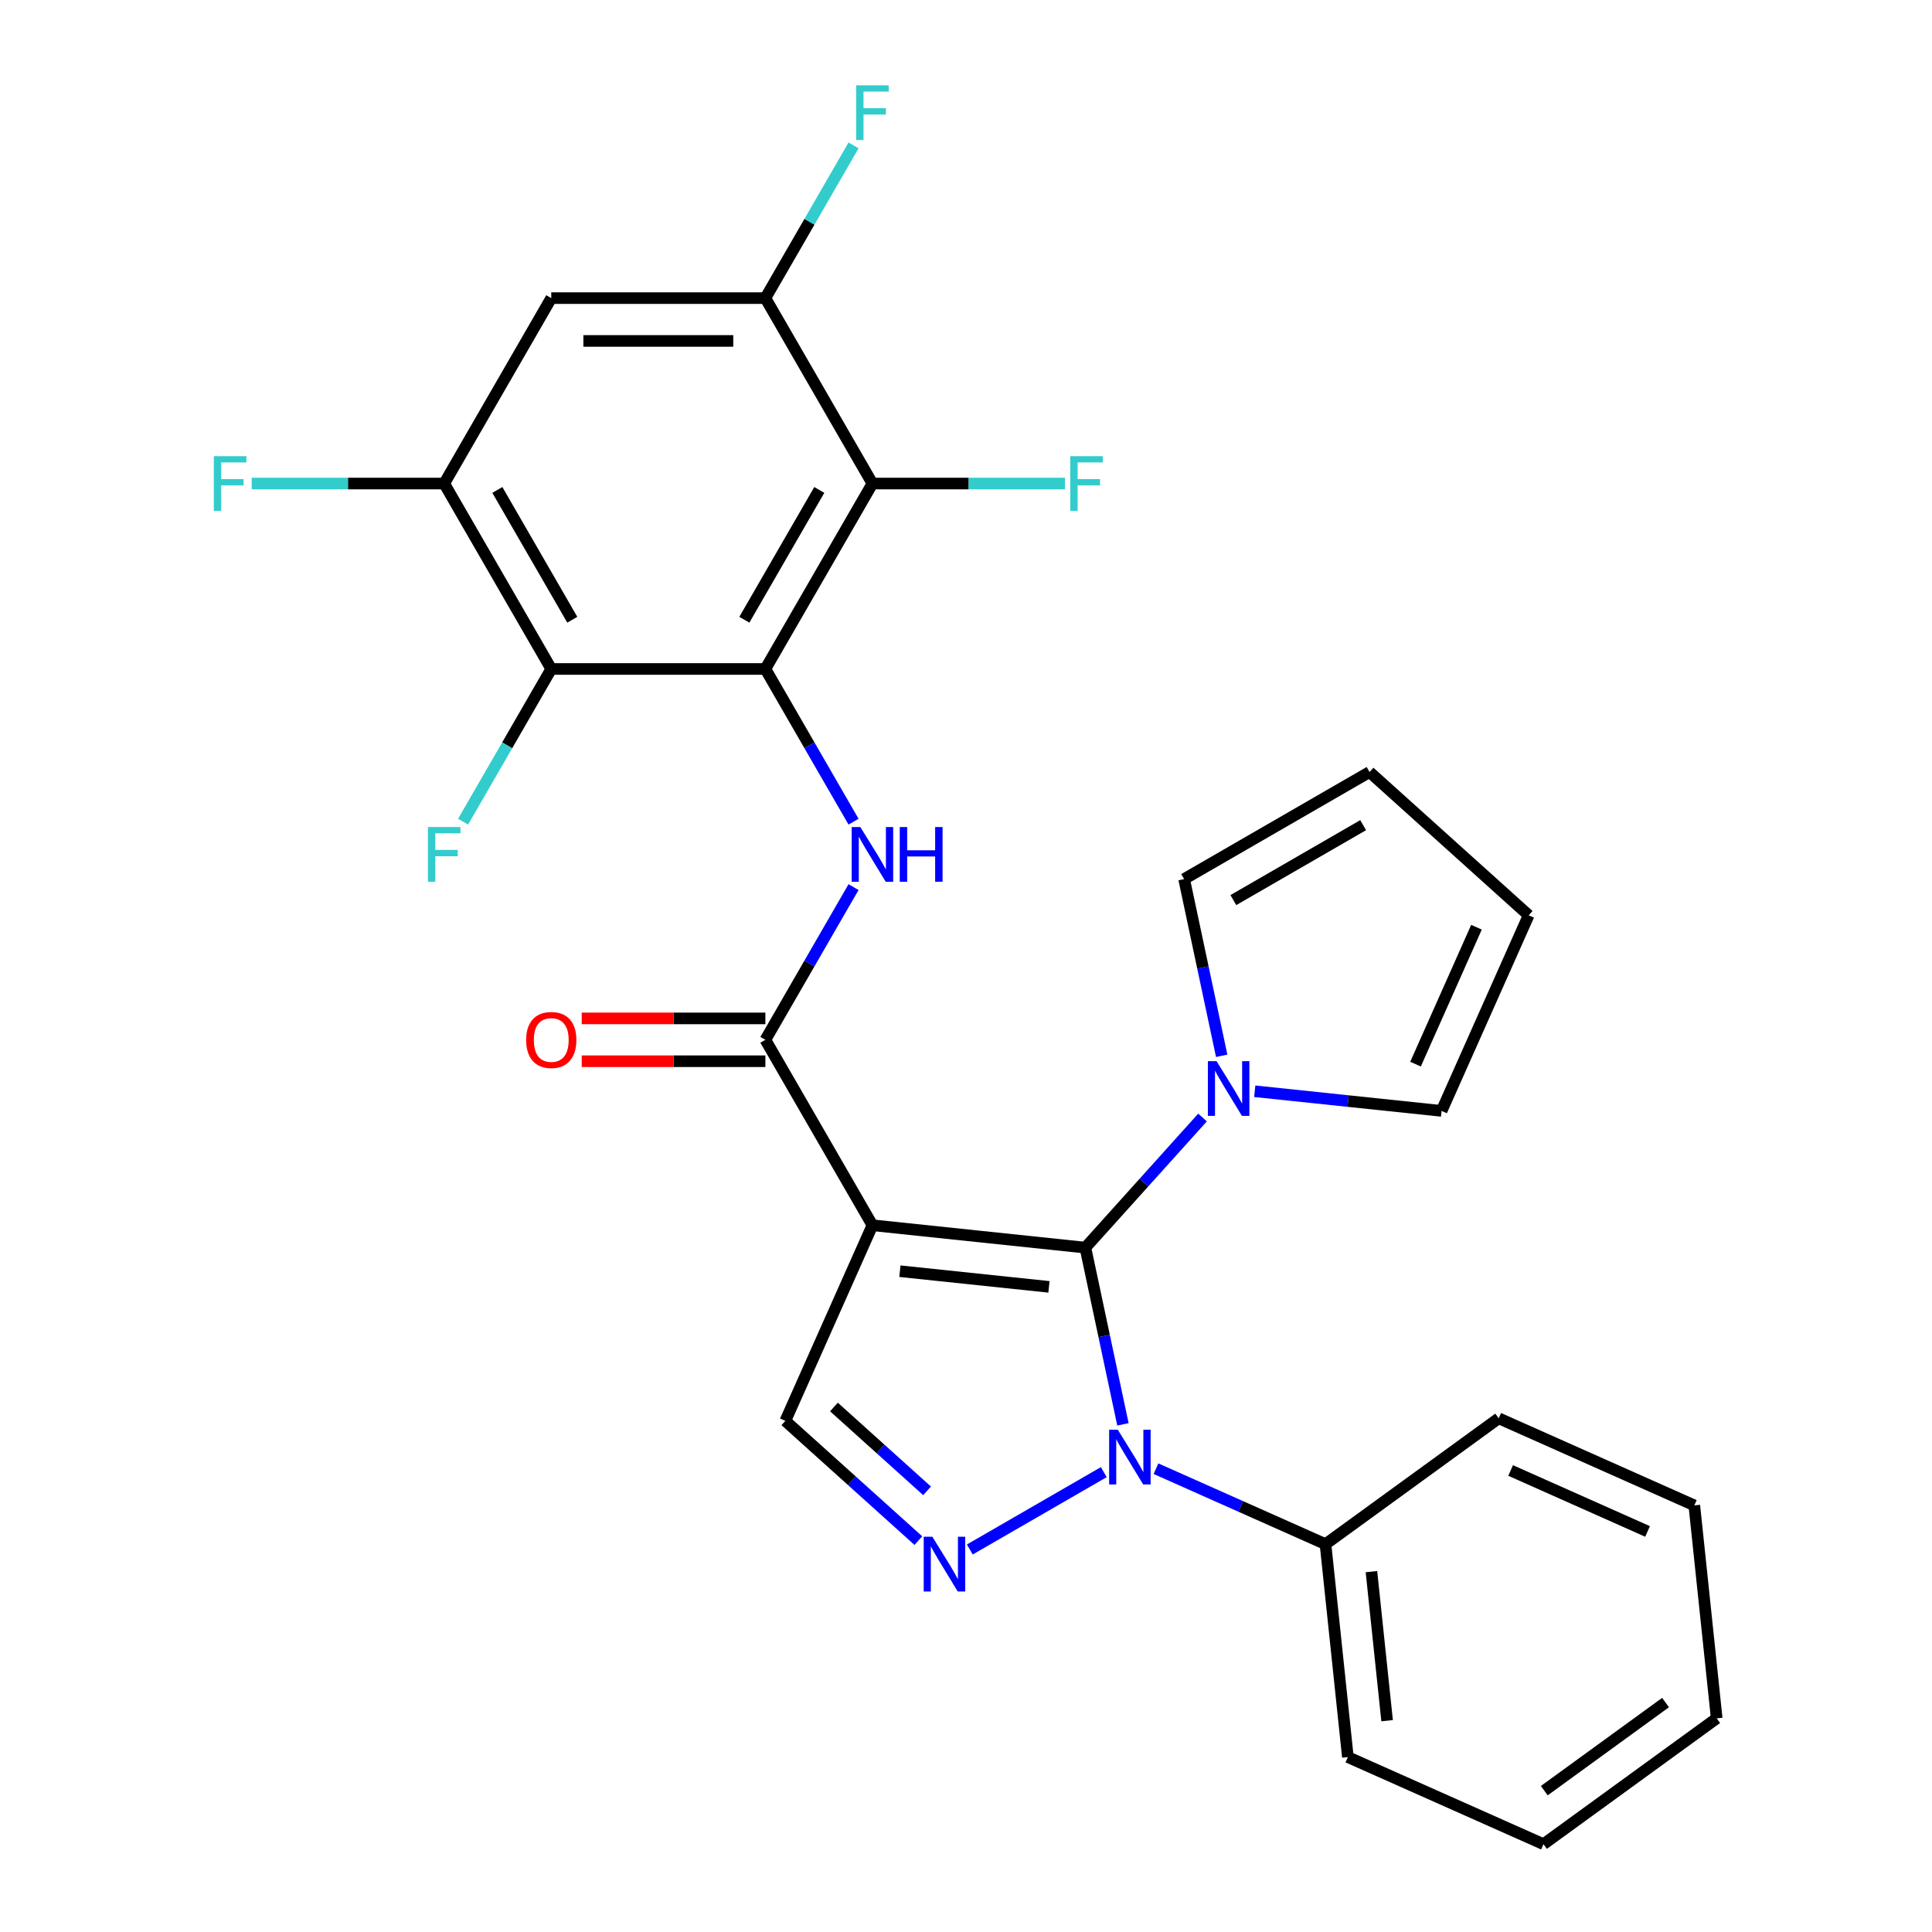 <?xml version='1.0' encoding='iso-8859-1'?>
<svg version='1.1' baseProfile='full'
              xmlns='http://www.w3.org/2000/svg'
                      xmlns:rdkit='http://www.rdkit.org/xml'
                      xmlns:xlink='http://www.w3.org/1999/xlink'
                  xml:space='preserve'
width='1000px' height='1000px' viewBox='0 0 1000 1000'>
<!-- END OF HEADER -->
<rect style='opacity:1.0;fill:#FFFFFF;stroke:none' width='1000' height='1000' x='0' y='0'> </rect>
<path class='bond-0' d='M 561.786,645.772 L 451.569,634.187' style='fill:none;fill-rule:evenodd;stroke:#000000;stroke-width:6px;stroke-linecap:butt;stroke-linejoin:miter;stroke-opacity:1' />
<path class='bond-0' d='M 542.937,666.078 L 465.785,657.969' style='fill:none;fill-rule:evenodd;stroke:#000000;stroke-width:6px;stroke-linecap:butt;stroke-linejoin:miter;stroke-opacity:1' />
<path class='bond-1' d='M 561.786,645.772 L 571.508,691.508' style='fill:none;fill-rule:evenodd;stroke:#000000;stroke-width:6px;stroke-linecap:butt;stroke-linejoin:miter;stroke-opacity:1' />
<path class='bond-1' d='M 571.508,691.508 L 581.23,737.244' style='fill:none;fill-rule:evenodd;stroke:#0000FF;stroke-width:6px;stroke-linecap:butt;stroke-linejoin:miter;stroke-opacity:1' />
<path class='bond-8' d='M 561.786,645.772 L 592.109,612.095' style='fill:none;fill-rule:evenodd;stroke:#000000;stroke-width:6px;stroke-linecap:butt;stroke-linejoin:miter;stroke-opacity:1' />
<path class='bond-8' d='M 592.109,612.095 L 622.432,578.418' style='fill:none;fill-rule:evenodd;stroke:#0000FF;stroke-width:6px;stroke-linecap:butt;stroke-linejoin:miter;stroke-opacity:1' />
<path class='bond-4' d='M 451.569,634.187 L 396.156,538.21' style='fill:none;fill-rule:evenodd;stroke:#000000;stroke-width:6px;stroke-linecap:butt;stroke-linejoin:miter;stroke-opacity:1' />
<path class='bond-9' d='M 451.569,634.187 L 406.492,735.431' style='fill:none;fill-rule:evenodd;stroke:#000000;stroke-width:6px;stroke-linecap:butt;stroke-linejoin:miter;stroke-opacity:1' />
<path class='bond-3' d='M 571.318,761.975 L 501.972,802.012' style='fill:none;fill-rule:evenodd;stroke:#0000FF;stroke-width:6px;stroke-linecap:butt;stroke-linejoin:miter;stroke-opacity:1' />
<path class='bond-13' d='M 598.339,760.19 L 642.205,779.721' style='fill:none;fill-rule:evenodd;stroke:#0000FF;stroke-width:6px;stroke-linecap:butt;stroke-linejoin:miter;stroke-opacity:1' />
<path class='bond-13' d='M 642.205,779.721 L 686.072,799.251' style='fill:none;fill-rule:evenodd;stroke:#000000;stroke-width:6px;stroke-linecap:butt;stroke-linejoin:miter;stroke-opacity:1' />
<path class='bond-2' d='M 396.156,346.256 L 418.975,385.779' style='fill:none;fill-rule:evenodd;stroke:#000000;stroke-width:6px;stroke-linecap:butt;stroke-linejoin:miter;stroke-opacity:1' />
<path class='bond-2' d='M 418.975,385.779 L 441.794,425.303' style='fill:none;fill-rule:evenodd;stroke:#0000FF;stroke-width:6px;stroke-linecap:butt;stroke-linejoin:miter;stroke-opacity:1' />
<path class='bond-6' d='M 396.156,346.256 L 451.569,250.279' style='fill:none;fill-rule:evenodd;stroke:#000000;stroke-width:6px;stroke-linecap:butt;stroke-linejoin:miter;stroke-opacity:1' />
<path class='bond-6' d='M 385.273,320.777 L 424.061,253.593' style='fill:none;fill-rule:evenodd;stroke:#000000;stroke-width:6px;stroke-linecap:butt;stroke-linejoin:miter;stroke-opacity:1' />
<path class='bond-7' d='M 396.156,346.256 L 285.332,346.256' style='fill:none;fill-rule:evenodd;stroke:#000000;stroke-width:6px;stroke-linecap:butt;stroke-linejoin:miter;stroke-opacity:1' />
<path class='bond-28' d='M 475.34,797.422 L 440.916,766.426' style='fill:none;fill-rule:evenodd;stroke:#0000FF;stroke-width:6px;stroke-linecap:butt;stroke-linejoin:miter;stroke-opacity:1' />
<path class='bond-28' d='M 440.916,766.426 L 406.492,735.431' style='fill:none;fill-rule:evenodd;stroke:#000000;stroke-width:6px;stroke-linecap:butt;stroke-linejoin:miter;stroke-opacity:1' />
<path class='bond-28' d='M 479.845,771.652 L 455.748,749.955' style='fill:none;fill-rule:evenodd;stroke:#0000FF;stroke-width:6px;stroke-linecap:butt;stroke-linejoin:miter;stroke-opacity:1' />
<path class='bond-28' d='M 455.748,749.955 L 431.651,728.258' style='fill:none;fill-rule:evenodd;stroke:#000000;stroke-width:6px;stroke-linecap:butt;stroke-linejoin:miter;stroke-opacity:1' />
<path class='bond-5' d='M 396.156,538.21 L 418.975,498.687' style='fill:none;fill-rule:evenodd;stroke:#000000;stroke-width:6px;stroke-linecap:butt;stroke-linejoin:miter;stroke-opacity:1' />
<path class='bond-5' d='M 418.975,498.687 L 441.794,459.164' style='fill:none;fill-rule:evenodd;stroke:#0000FF;stroke-width:6px;stroke-linecap:butt;stroke-linejoin:miter;stroke-opacity:1' />
<path class='bond-16' d='M 396.156,527.128 L 348.629,527.128' style='fill:none;fill-rule:evenodd;stroke:#000000;stroke-width:6px;stroke-linecap:butt;stroke-linejoin:miter;stroke-opacity:1' />
<path class='bond-16' d='M 348.629,527.128 L 301.102,527.128' style='fill:none;fill-rule:evenodd;stroke:#FF0000;stroke-width:6px;stroke-linecap:butt;stroke-linejoin:miter;stroke-opacity:1' />
<path class='bond-16' d='M 396.156,549.293 L 348.629,549.293' style='fill:none;fill-rule:evenodd;stroke:#000000;stroke-width:6px;stroke-linecap:butt;stroke-linejoin:miter;stroke-opacity:1' />
<path class='bond-16' d='M 348.629,549.293 L 301.102,549.293' style='fill:none;fill-rule:evenodd;stroke:#FF0000;stroke-width:6px;stroke-linecap:butt;stroke-linejoin:miter;stroke-opacity:1' />
<path class='bond-10' d='M 451.569,250.279 L 396.156,154.302' style='fill:none;fill-rule:evenodd;stroke:#000000;stroke-width:6px;stroke-linecap:butt;stroke-linejoin:miter;stroke-opacity:1' />
<path class='bond-20' d='M 451.569,250.279 L 501.386,250.279' style='fill:none;fill-rule:evenodd;stroke:#000000;stroke-width:6px;stroke-linecap:butt;stroke-linejoin:miter;stroke-opacity:1' />
<path class='bond-20' d='M 501.386,250.279 L 551.203,250.279' style='fill:none;fill-rule:evenodd;stroke:#33CCCC;stroke-width:6px;stroke-linecap:butt;stroke-linejoin:miter;stroke-opacity:1' />
<path class='bond-11' d='M 285.332,346.256 L 229.919,250.279' style='fill:none;fill-rule:evenodd;stroke:#000000;stroke-width:6px;stroke-linecap:butt;stroke-linejoin:miter;stroke-opacity:1' />
<path class='bond-11' d='M 296.215,320.777 L 257.426,253.593' style='fill:none;fill-rule:evenodd;stroke:#000000;stroke-width:6px;stroke-linecap:butt;stroke-linejoin:miter;stroke-opacity:1' />
<path class='bond-19' d='M 285.332,346.256 L 262.513,385.779' style='fill:none;fill-rule:evenodd;stroke:#000000;stroke-width:6px;stroke-linecap:butt;stroke-linejoin:miter;stroke-opacity:1' />
<path class='bond-19' d='M 262.513,385.779 L 239.694,425.303' style='fill:none;fill-rule:evenodd;stroke:#33CCCC;stroke-width:6px;stroke-linecap:butt;stroke-linejoin:miter;stroke-opacity:1' />
<path class='bond-14' d='M 632.344,546.482 L 622.622,500.746' style='fill:none;fill-rule:evenodd;stroke:#0000FF;stroke-width:6px;stroke-linecap:butt;stroke-linejoin:miter;stroke-opacity:1' />
<path class='bond-14' d='M 622.622,500.746 L 612.901,455.01' style='fill:none;fill-rule:evenodd;stroke:#000000;stroke-width:6px;stroke-linecap:butt;stroke-linejoin:miter;stroke-opacity:1' />
<path class='bond-15' d='M 649.453,564.833 L 697.807,569.915' style='fill:none;fill-rule:evenodd;stroke:#0000FF;stroke-width:6px;stroke-linecap:butt;stroke-linejoin:miter;stroke-opacity:1' />
<path class='bond-15' d='M 697.807,569.915 L 746.16,574.997' style='fill:none;fill-rule:evenodd;stroke:#000000;stroke-width:6px;stroke-linecap:butt;stroke-linejoin:miter;stroke-opacity:1' />
<path class='bond-21' d='M 396.156,154.302 L 418.975,114.779' style='fill:none;fill-rule:evenodd;stroke:#000000;stroke-width:6px;stroke-linecap:butt;stroke-linejoin:miter;stroke-opacity:1' />
<path class='bond-21' d='M 418.975,114.779 L 441.794,75.255' style='fill:none;fill-rule:evenodd;stroke:#33CCCC;stroke-width:6px;stroke-linecap:butt;stroke-linejoin:miter;stroke-opacity:1' />
<path class='bond-31' d='M 396.156,154.302 L 285.332,154.302' style='fill:none;fill-rule:evenodd;stroke:#000000;stroke-width:6px;stroke-linecap:butt;stroke-linejoin:miter;stroke-opacity:1' />
<path class='bond-31' d='M 379.533,176.467 L 301.955,176.467' style='fill:none;fill-rule:evenodd;stroke:#000000;stroke-width:6px;stroke-linecap:butt;stroke-linejoin:miter;stroke-opacity:1' />
<path class='bond-12' d='M 229.919,250.279 L 285.332,154.302' style='fill:none;fill-rule:evenodd;stroke:#000000;stroke-width:6px;stroke-linecap:butt;stroke-linejoin:miter;stroke-opacity:1' />
<path class='bond-22' d='M 229.919,250.279 L 180.102,250.279' style='fill:none;fill-rule:evenodd;stroke:#000000;stroke-width:6px;stroke-linecap:butt;stroke-linejoin:miter;stroke-opacity:1' />
<path class='bond-22' d='M 180.102,250.279 L 130.285,250.279' style='fill:none;fill-rule:evenodd;stroke:#33CCCC;stroke-width:6px;stroke-linecap:butt;stroke-linejoin:miter;stroke-opacity:1' />
<path class='bond-23' d='M 686.072,799.251 L 697.656,909.469' style='fill:none;fill-rule:evenodd;stroke:#000000;stroke-width:6px;stroke-linecap:butt;stroke-linejoin:miter;stroke-opacity:1' />
<path class='bond-23' d='M 709.853,813.467 L 717.962,890.619' style='fill:none;fill-rule:evenodd;stroke:#000000;stroke-width:6px;stroke-linecap:butt;stroke-linejoin:miter;stroke-opacity:1' />
<path class='bond-24' d='M 686.072,799.251 L 775.731,734.11' style='fill:none;fill-rule:evenodd;stroke:#000000;stroke-width:6px;stroke-linecap:butt;stroke-linejoin:miter;stroke-opacity:1' />
<path class='bond-18' d='M 612.901,455.01 L 708.878,399.597' style='fill:none;fill-rule:evenodd;stroke:#000000;stroke-width:6px;stroke-linecap:butt;stroke-linejoin:miter;stroke-opacity:1' />
<path class='bond-18' d='M 638.38,465.893 L 705.564,427.105' style='fill:none;fill-rule:evenodd;stroke:#000000;stroke-width:6px;stroke-linecap:butt;stroke-linejoin:miter;stroke-opacity:1' />
<path class='bond-17' d='M 746.16,574.997 L 791.237,473.754' style='fill:none;fill-rule:evenodd;stroke:#000000;stroke-width:6px;stroke-linecap:butt;stroke-linejoin:miter;stroke-opacity:1' />
<path class='bond-17' d='M 732.673,550.795 L 764.227,479.925' style='fill:none;fill-rule:evenodd;stroke:#000000;stroke-width:6px;stroke-linecap:butt;stroke-linejoin:miter;stroke-opacity:1' />
<path class='bond-29' d='M 791.237,473.754 L 708.878,399.597' style='fill:none;fill-rule:evenodd;stroke:#000000;stroke-width:6px;stroke-linecap:butt;stroke-linejoin:miter;stroke-opacity:1' />
<path class='bond-25' d='M 697.656,909.469 L 798.9,954.545' style='fill:none;fill-rule:evenodd;stroke:#000000;stroke-width:6px;stroke-linecap:butt;stroke-linejoin:miter;stroke-opacity:1' />
<path class='bond-26' d='M 775.731,734.11 L 876.974,779.187' style='fill:none;fill-rule:evenodd;stroke:#000000;stroke-width:6px;stroke-linecap:butt;stroke-linejoin:miter;stroke-opacity:1' />
<path class='bond-26' d='M 781.902,761.12 L 852.773,792.674' style='fill:none;fill-rule:evenodd;stroke:#000000;stroke-width:6px;stroke-linecap:butt;stroke-linejoin:miter;stroke-opacity:1' />
<path class='bond-30' d='M 798.9,954.545 L 888.559,889.404' style='fill:none;fill-rule:evenodd;stroke:#000000;stroke-width:6px;stroke-linecap:butt;stroke-linejoin:miter;stroke-opacity:1' />
<path class='bond-30' d='M 799.32,926.842 L 862.082,881.244' style='fill:none;fill-rule:evenodd;stroke:#000000;stroke-width:6px;stroke-linecap:butt;stroke-linejoin:miter;stroke-opacity:1' />
<path class='bond-27' d='M 876.974,779.187 L 888.559,889.404' style='fill:none;fill-rule:evenodd;stroke:#000000;stroke-width:6px;stroke-linecap:butt;stroke-linejoin:miter;stroke-opacity:1' />
<path  class='atom-2' d='M 578.568 740.015
L 587.848 755.015
Q 588.768 756.495, 590.248 759.175
Q 591.728 761.855, 591.808 762.015
L 591.808 740.015
L 595.568 740.015
L 595.568 768.335
L 591.688 768.335
L 581.728 751.935
Q 580.568 750.015, 579.328 747.815
Q 578.128 745.615, 577.768 744.935
L 577.768 768.335
L 574.088 768.335
L 574.088 740.015
L 578.568 740.015
' fill='#0000FF'/>
<path  class='atom-4' d='M 482.591 795.427
L 491.871 810.427
Q 492.791 811.907, 494.271 814.587
Q 495.751 817.267, 495.831 817.427
L 495.831 795.427
L 499.591 795.427
L 499.591 823.747
L 495.711 823.747
L 485.751 807.347
Q 484.591 805.427, 483.351 803.227
Q 482.151 801.027, 481.791 800.347
L 481.791 823.747
L 478.111 823.747
L 478.111 795.427
L 482.591 795.427
' fill='#0000FF'/>
<path  class='atom-6' d='M 445.309 428.073
L 454.589 443.073
Q 455.509 444.553, 456.989 447.233
Q 458.469 449.913, 458.549 450.073
L 458.549 428.073
L 462.309 428.073
L 462.309 456.393
L 458.429 456.393
L 448.469 439.993
Q 447.309 438.073, 446.069 435.873
Q 444.869 433.673, 444.509 432.993
L 444.509 456.393
L 440.829 456.393
L 440.829 428.073
L 445.309 428.073
' fill='#0000FF'/>
<path  class='atom-6' d='M 465.709 428.073
L 469.549 428.073
L 469.549 440.113
L 484.029 440.113
L 484.029 428.073
L 487.869 428.073
L 487.869 456.393
L 484.029 456.393
L 484.029 443.313
L 469.549 443.313
L 469.549 456.393
L 465.709 456.393
L 465.709 428.073
' fill='#0000FF'/>
<path  class='atom-9' d='M 629.683 549.253
L 638.963 564.253
Q 639.883 565.733, 641.363 568.413
Q 642.843 571.093, 642.923 571.253
L 642.923 549.253
L 646.683 549.253
L 646.683 577.573
L 642.803 577.573
L 632.843 561.173
Q 631.683 559.253, 630.443 557.053
Q 629.243 554.853, 628.883 554.173
L 628.883 577.573
L 625.203 577.573
L 625.203 549.253
L 629.683 549.253
' fill='#0000FF'/>
<path  class='atom-17' d='M 272.332 538.29
Q 272.332 531.49, 275.692 527.69
Q 279.052 523.89, 285.332 523.89
Q 291.612 523.89, 294.972 527.69
Q 298.332 531.49, 298.332 538.29
Q 298.332 545.17, 294.932 549.09
Q 291.532 552.97, 285.332 552.97
Q 279.092 552.97, 275.692 549.09
Q 272.332 545.21, 272.332 538.29
M 285.332 549.77
Q 289.652 549.77, 291.972 546.89
Q 294.332 543.97, 294.332 538.29
Q 294.332 532.73, 291.972 529.93
Q 289.652 527.09, 285.332 527.09
Q 281.012 527.09, 278.652 529.89
Q 276.332 532.69, 276.332 538.29
Q 276.332 544.01, 278.652 546.89
Q 281.012 549.77, 285.332 549.77
' fill='#FF0000'/>
<path  class='atom-20' d='M 221.499 428.073
L 238.339 428.073
L 238.339 431.313
L 225.299 431.313
L 225.299 439.913
L 236.899 439.913
L 236.899 443.193
L 225.299 443.193
L 225.299 456.393
L 221.499 456.393
L 221.499 428.073
' fill='#33CCCC'/>
<path  class='atom-21' d='M 553.974 236.119
L 570.814 236.119
L 570.814 239.359
L 557.774 239.359
L 557.774 247.959
L 569.374 247.959
L 569.374 251.239
L 557.774 251.239
L 557.774 264.439
L 553.974 264.439
L 553.974 236.119
' fill='#33CCCC'/>
<path  class='atom-22' d='M 443.149 44.165
L 459.989 44.165
L 459.989 47.405
L 446.949 47.405
L 446.949 56.005
L 458.549 56.005
L 458.549 59.285
L 446.949 59.285
L 446.949 72.485
L 443.149 72.485
L 443.149 44.165
' fill='#33CCCC'/>
<path  class='atom-23' d='M 110.674 236.119
L 127.514 236.119
L 127.514 239.359
L 114.474 239.359
L 114.474 247.959
L 126.074 247.959
L 126.074 251.239
L 114.474 251.239
L 114.474 264.439
L 110.674 264.439
L 110.674 236.119
' fill='#33CCCC'/>
</svg>

